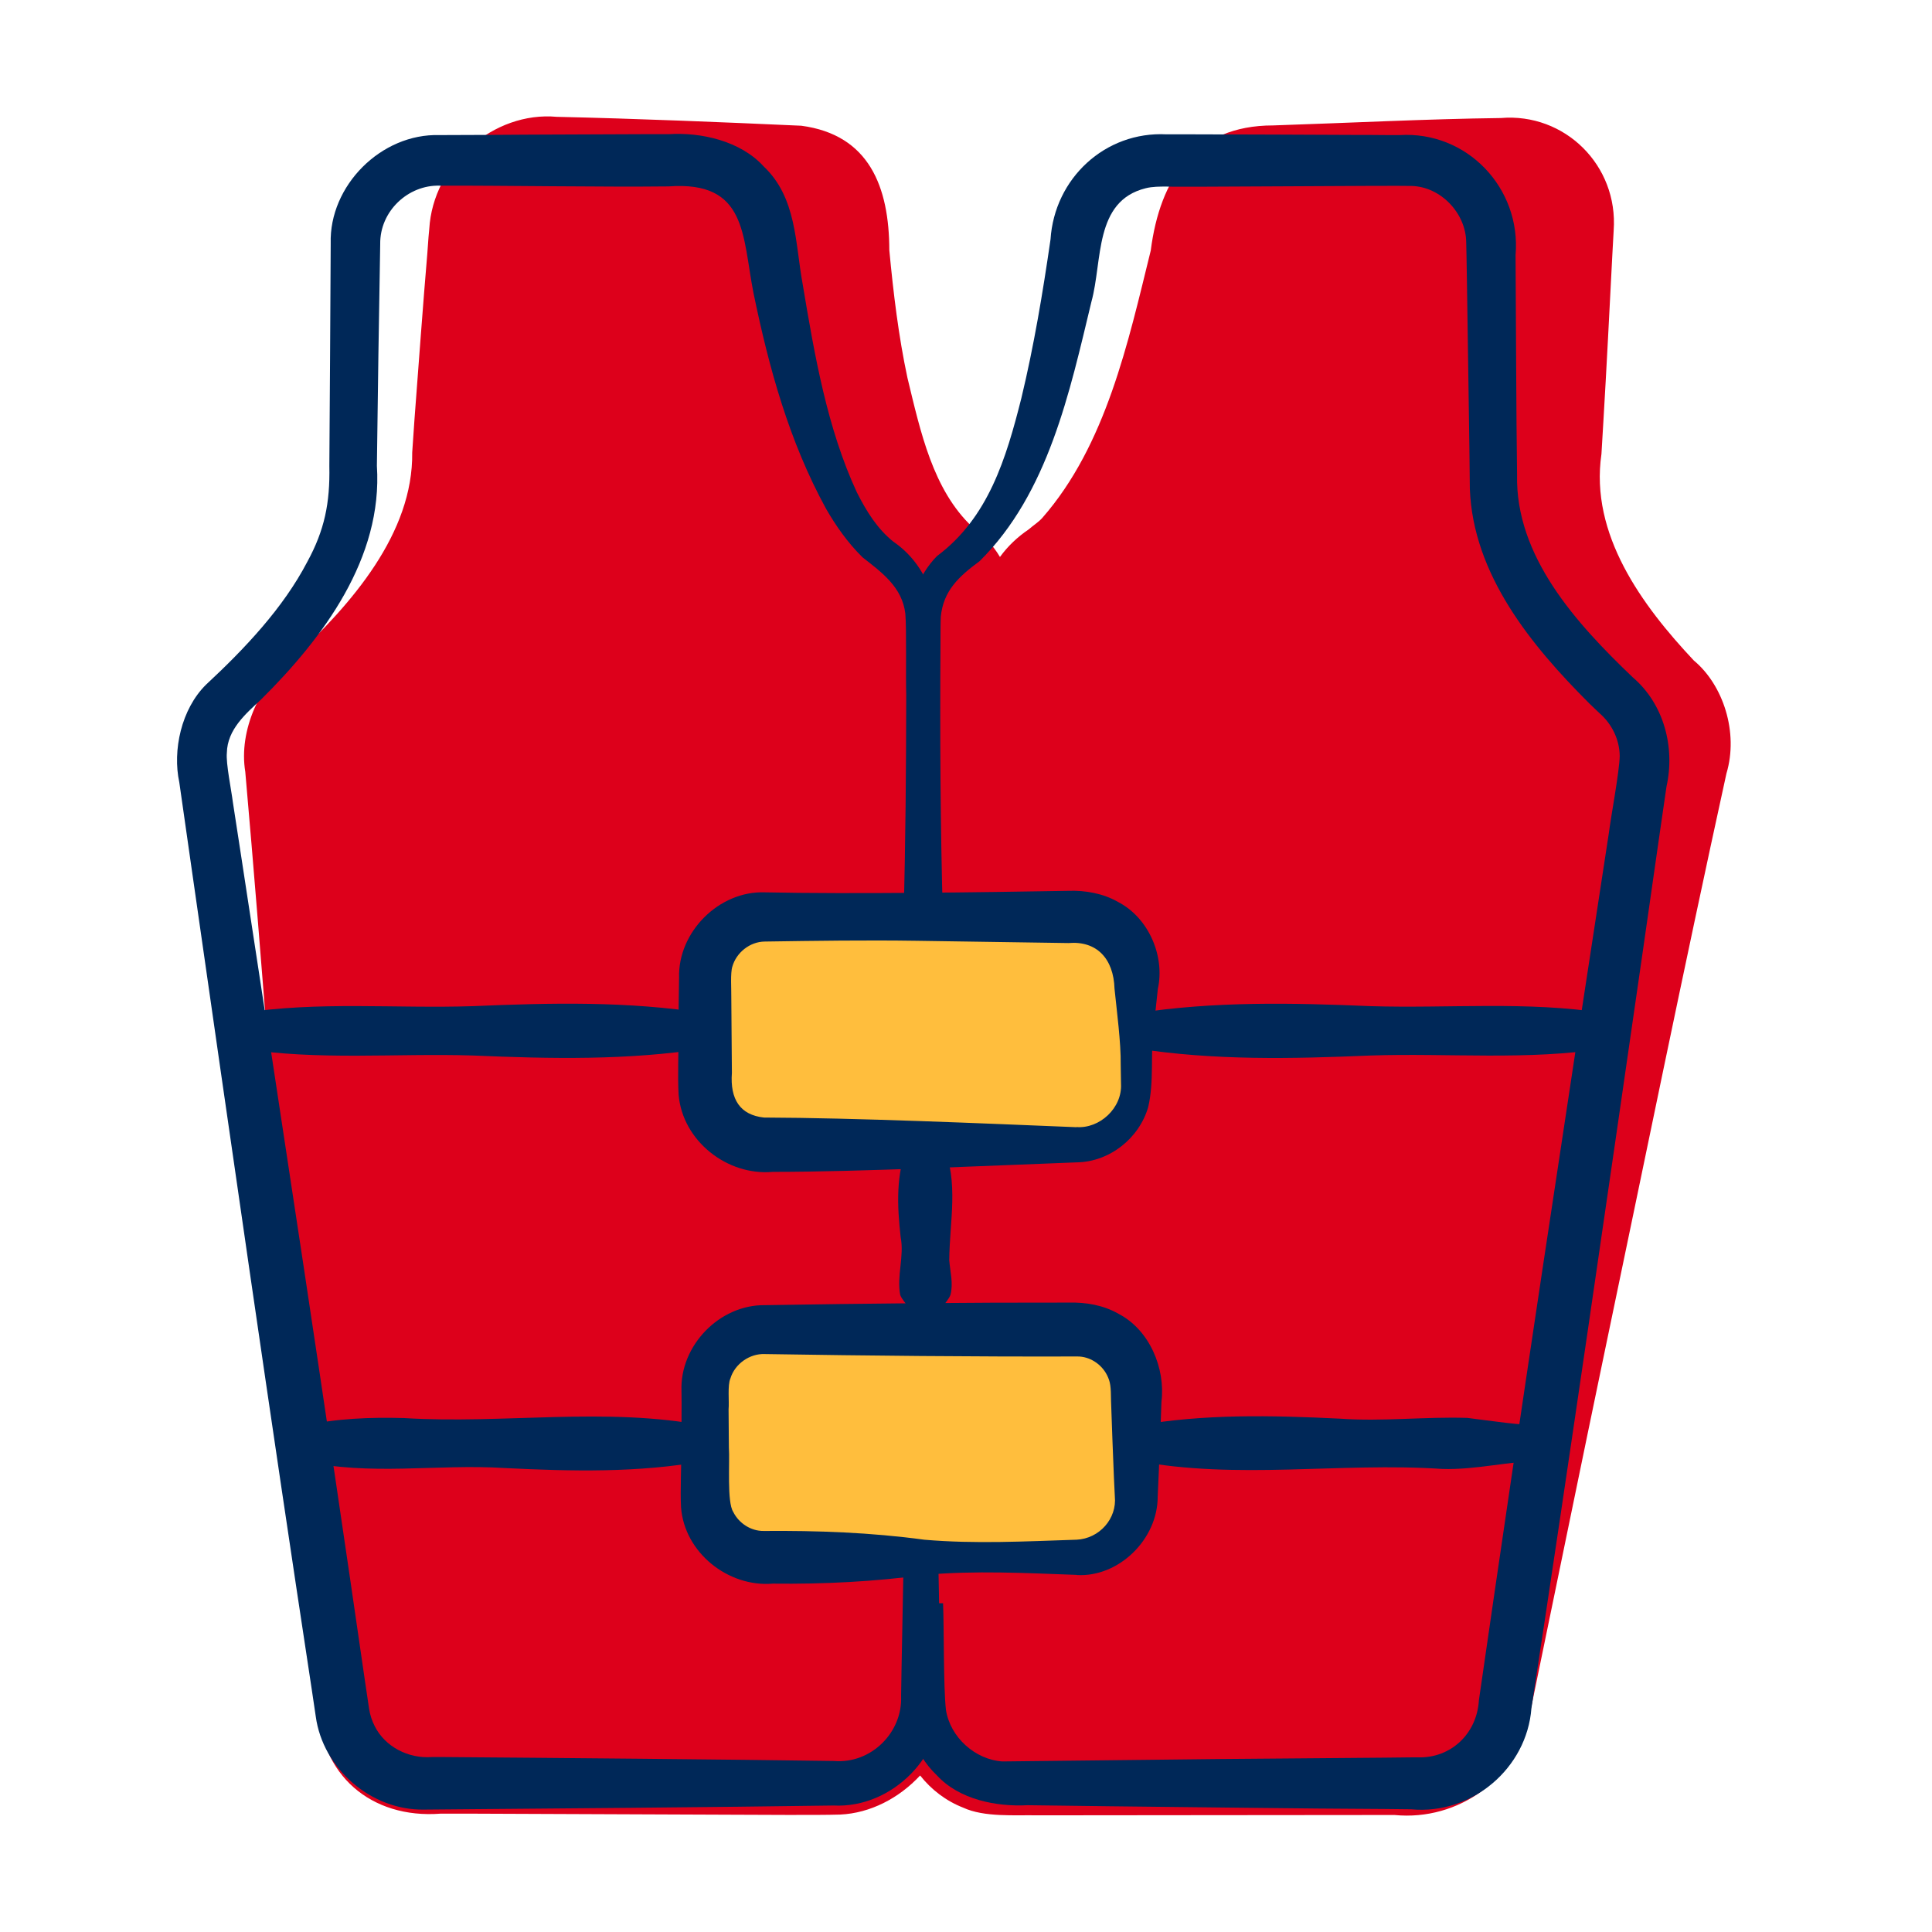 <?xml version="1.0" encoding="UTF-8"?><svg id="a" xmlns="http://www.w3.org/2000/svg" viewBox="0 0 128 128"><path d="M112.22,43.76c-3.42-3.64-6.9-8.35-6.12-13.68l.13-2.19c.19-3.16.43-7.84.59-10.98.02-.34.07-1.32.09-1.64.31-4.32-3.25-7.81-7.48-7.45-4.89.06-10.18.33-15.09.49-5.16,0-7.49,3.51-8.1,8.29-1.5,6.08-2.96,12.9-7.2,17.73-.28.3-.59.48-.88.74-.73.49-1.39,1.11-1.91,1.83-.46-.78-1.1-1.45-1.83-1.99-2.61-2.46-3.43-6.28-4.3-9.88-.59-2.76-.93-5.6-1.2-8.45-.01-4.2-1.33-7.65-5.83-8.25-5.31-.24-10.89-.47-16.2-.59-4.19-.38-8.2,3.12-8.45,7.43l-.05.54-.08,1.1c-.27,3.14-.61,7.83-.85,10.98l-.15,2.19c.07,5.35-4.02,10.04-7.91,13.66-2.17,1.62-3.6,4.76-3.15,7.49,1.14,12.96,2.08,26.01,3.1,39,.28,3.83,1.47,19.25,1.72,22.77.08,4.7,3.53,7.61,8.11,7.26h2.15s17.2.07,17.2.07c1.78,0,5.39.04,7.13-.01,2-.09,3.91-1.09,5.3-2.59.74.94,1.72,1.69,2.85,2.13,1.4.65,3.42.48,4.94.51,2.82-.01,18.36-.01,21.51-.02h2.15c4.18.4,8.17-2.37,8.95-6.71.83-4.02,3.93-19.1,4.81-23.3,2.72-12.99,5.37-26.03,8.21-38.99.82-2.73-.22-5.88-2.16-7.49ZM74.49,102.22h-27v-13.85h27v13.85ZM75.28,74.72h-27.79v-13.33h27.79v13.33Z" fill="#dd001b"/><rect x="47.49" y="88.37" width="27" height="13.85" fill="#ffbe3d"/><rect x="47.49" y="61.39" width="27.79" height="13.33" fill="#ffbe3d"/><path d="M62.16,103.17l.14,7.36.03,1.84c.29,3.89-3.21,7.45-7.11,7.25-7.3.11-19.74.21-27.13.27-3.5.06-6.7-2.71-7.17-6.17,0,0-.27-1.82-.27-1.82-2.71-17.77-5.43-36.75-7.99-54.6,0,0-.52-3.64-.52-3.64l-.26-1.82c-.46-2.13.13-4.86,1.77-6.48,2.56-2.38,5.11-5.07,6.71-8.14,1.14-2.09,1.51-3.89,1.46-6.35.03-3.66.07-11.08.09-14.74-.11-3.82,3.34-7.3,7.21-7.18,1.42,0,4.52-.02,5.98-.03l7.36-.03h1.84c2.13-.14,4.76.44,6.3,2.14,2.19,2.07,2.08,5.09,2.58,7.8.79,4.73,1.63,9.57,3.59,13.79.64,1.27,1.36,2.42,2.42,3.27,2.09,1.42,3.11,4.02,2.84,6.46-.04,6.1,0,12.3.16,18.39,0,0-2.33,0-2.33,0,.14-4.9.17-9.81.18-14.71-.04-1.07.03-4.39-.06-5.38-.21-1.75-1.55-2.72-2.84-3.73-.99-.98-1.76-2.08-2.41-3.21-2.46-4.49-3.79-9.36-4.81-14.3-.75-3.81-.42-7.44-5.62-7.06-4.39.05-10.81-.06-15.17-.05-2.09-.06-3.97,1.69-3.94,3.87,0,0-.12,7.34-.12,7.34l-.1,7.35c.4,6.12-3.57,11.41-7.66,15.47-1.03.96-2.25,2-2.28,3.55-.07.69.3,2.47.4,3.28,0,0,.56,3.64.56,3.64,2.73,17.83,5.62,36.76,8.19,54.57,0,0,.27,1.82.27,1.82.06.41.19.81.38,1.18.69,1.37,2.24,2.15,3.76,2.04,0,0,.92,0,.92,0,6.79.05,19.08.16,25.75.26,2.44.2,4.55-1.88,4.44-4.31,0,0,.03-1.84.03-1.84l.14-7.36h2.33Z" fill="#002858"/><path d="M62.48,106.22c.07,1.64.02,5.51.19,7.06.29,1.84,1.95,3.3,3.74,3.42l14.38-.16c2.41-.02,8.56-.07,10.89-.09l1.82-.02h.45c2.18.06,3.9-1.57,4.03-3.78,2.71-18.79,5.72-38.65,8.61-57.45.13-1.06.7-4.07.72-5.11-.01-1.09-.52-2.13-1.34-2.84,0,0-.68-.65-.68-.65-3.82-3.82-7.7-8.51-7.91-14.23,0-.78-.03-1.99-.03-2.74-.04-2.29-.12-8.63-.16-10.87,0,0-.03-1.81-.03-1.81l-.02-.9c-.02-1.93-1.69-3.68-3.62-3.73-.9-.04-15.97.09-16.23.04-.44,0-.95,0-1.38.11-3.44.85-2.85,4.8-3.6,7.52-1.44,5.97-2.85,12.68-7.41,17.19-1.4,1.03-2.4,1.97-2.57,3.68-.02.39-.02,1.29-.02,1.74-.04,6.02-.01,12.15.16,18.15h-2.33c.14-4.84.17-9.68.18-14.52l-.02-3.63v-.91c-.13-1.74.54-3.6,1.78-4.85,3.4-2.54,4.58-6.46,5.59-10.47.83-3.45,1.42-6.99,1.93-10.51.26-4.03,3.61-7.17,7.69-6.96,0,0,1.82,0,1.82,0,2.41,0,8.56.03,10.89.04.59-.01,2.15.02,2.72.01,4.47-.28,8.07,3.51,7.69,7.95.03,4.09.04,10.43.1,14.55-.12,5.42,3.93,9.86,7.67,13.43,2.06,1.76,2.81,4.63,2.23,7.23,0,0-.52,3.59-.52,3.59l-1.03,7.19c-2.37,16.41-4.9,33.95-7.4,50.29-.3,3.96-3.93,7.07-7.96,6.69,0,0-1.82-.02-1.82-.02-5.21-.02-12.92-.13-18.15-.18-1.16-.02-4.31-.05-5.45-.07-2.04.11-4.52-.36-6-1.97-1.62-1.53-2.24-3.8-2.05-5.96,0,0,.03-1.82.03-1.82l.07-3.63h2.33Z" fill="#002858"/><path d="M62.48,75.84c1.06,2.5.43,5.07.41,7.65.06.77.28,1.53.08,2.3-.09.26-.34.51-.5.77-.24.51-.25,1.02,0,1.53h-2.33c.25-.51.25-1.02,0-1.53-.16-.26-.41-.51-.5-.77-.24-1.27.28-2.54.03-3.83-.23-2.08-.33-4.11.47-6.12h2.33Z" fill="#002858"/><path d="M71.32,77.01c-5.93.22-14.27.63-20.13.63-3.01.27-5.97-2.05-6.23-5.11-.07-1.15,0-2.88-.01-3.97,0-.83.02-2.97.04-3.77-.09-3.04,2.65-5.78,5.68-5.67,5.82.12,14.22,0,20.13-.1,1.09-.04,2.29.17,3.26.73,2.05,1.05,3.13,3.61,2.65,5.77,0,0-.27,2.52-.27,2.52-.24,1.75.04,3.58-.37,5.31-.6,2.07-2.56,3.63-4.74,3.66h0ZM71.32,74.67c1.52.12,3.04-1.25,2.95-2.87,0,0-.02-1.26-.02-1.26.02-1.46-.26-3.56-.41-5.03-.06-2.01-1.19-3.19-3.05-3.03,0,0-10.06-.15-10.06-.15-3.35-.05-6.71,0-10.06.05-1,.01-1.89.74-2.15,1.66-.14.43-.06,1.52-.07,2l.02,2.52.02,2.52c-.13,1.76.55,2.79,2.12,2.96,6.06.02,14.57.39,20.71.64h0Z" fill="#002858"/><path d="M71.32,104.34c-3.35-.12-6.71-.3-10.06,0-3.34.45-6.69.62-10.06.58-2.96.25-5.86-2.06-6.08-5.06-.06-1.12.03-2.88.02-3.95,0-.83.03-2.97.01-3.77-.11-2.97,2.5-5.71,5.53-5.67,6.71-.11,13.42-.18,20.13-.17,1.13-.03,2.3.17,3.29.74,2.07,1.07,3.12,3.63,2.85,5.82,0,0-.09,2.52-.09,2.52-.03.83-.12,2.97-.16,3.77.01,2.83-2.58,5.36-5.36,5.2h0ZM71.32,102.01c1.52-.07,2.69-1.4,2.54-2.87l-.06-1.26-.1-2.52-.09-2.52c-.01-1-.04-1.28-.27-1.74-.37-.73-1.15-1.24-1.97-1.23-6.9.02-13.81-.05-20.71-.16-.99-.04-1.98.65-2.27,1.62-.2.44-.07,1.54-.12,2.04,0,0,.02,2.52.02,2.52.07.97-.14,3.63.29,4.28.37.75,1.17,1.27,2.01,1.26,3.56-.03,7.11.1,10.65.58,3.35.29,6.71.11,10.06,0h0Z" fill="#002858"/><path d="M75.27,67.13c5.17-.8,10.34-.69,15.54-.47,5.2.16,10.36-.35,15.54.47,0,0,0,2.33,0,2.33-5.17.81-10.34.3-15.54.47-5.19.22-10.37.34-15.54-.47,0,0,0-2.33,0-2.33h0Z" fill="#002858"/><path d="M46.71,69.46c-5.11.8-10.23.69-15.38.47-5.14-.16-10.26.35-15.37-.47,0,0,0-2.33,0-2.33,5.12-.81,10.23-.3,15.38-.47,5.14-.22,10.26-.34,15.37.47,0,0,0,2.33,0,2.33h0Z" fill="#002858"/><path d="M75.27,94.46c4.49-.8,8.99-.69,13.51-.47,2.82.2,5.63-.14,8.44-.05,1.68.21,3.37.48,5.07.51,0,0,0,2.33,0,2.33-2.26,0-4.49.62-6.76.54-6.77-.45-13.54.74-20.27-.54,0,0,0-2.33,0-2.33h0Z" fill="#002858"/><path d="M46.71,96.79c-4.42.8-8.85.69-13.3.47-4.44-.28-8.91.54-13.3-.47,0,0,0-2.33,0-2.33,2.2-.49,4.42-.57,6.65-.51,6.66.41,13.33-.76,19.95.51,0,0,0,2.33,0,2.33h0Z" fill="#002858"/></svg>